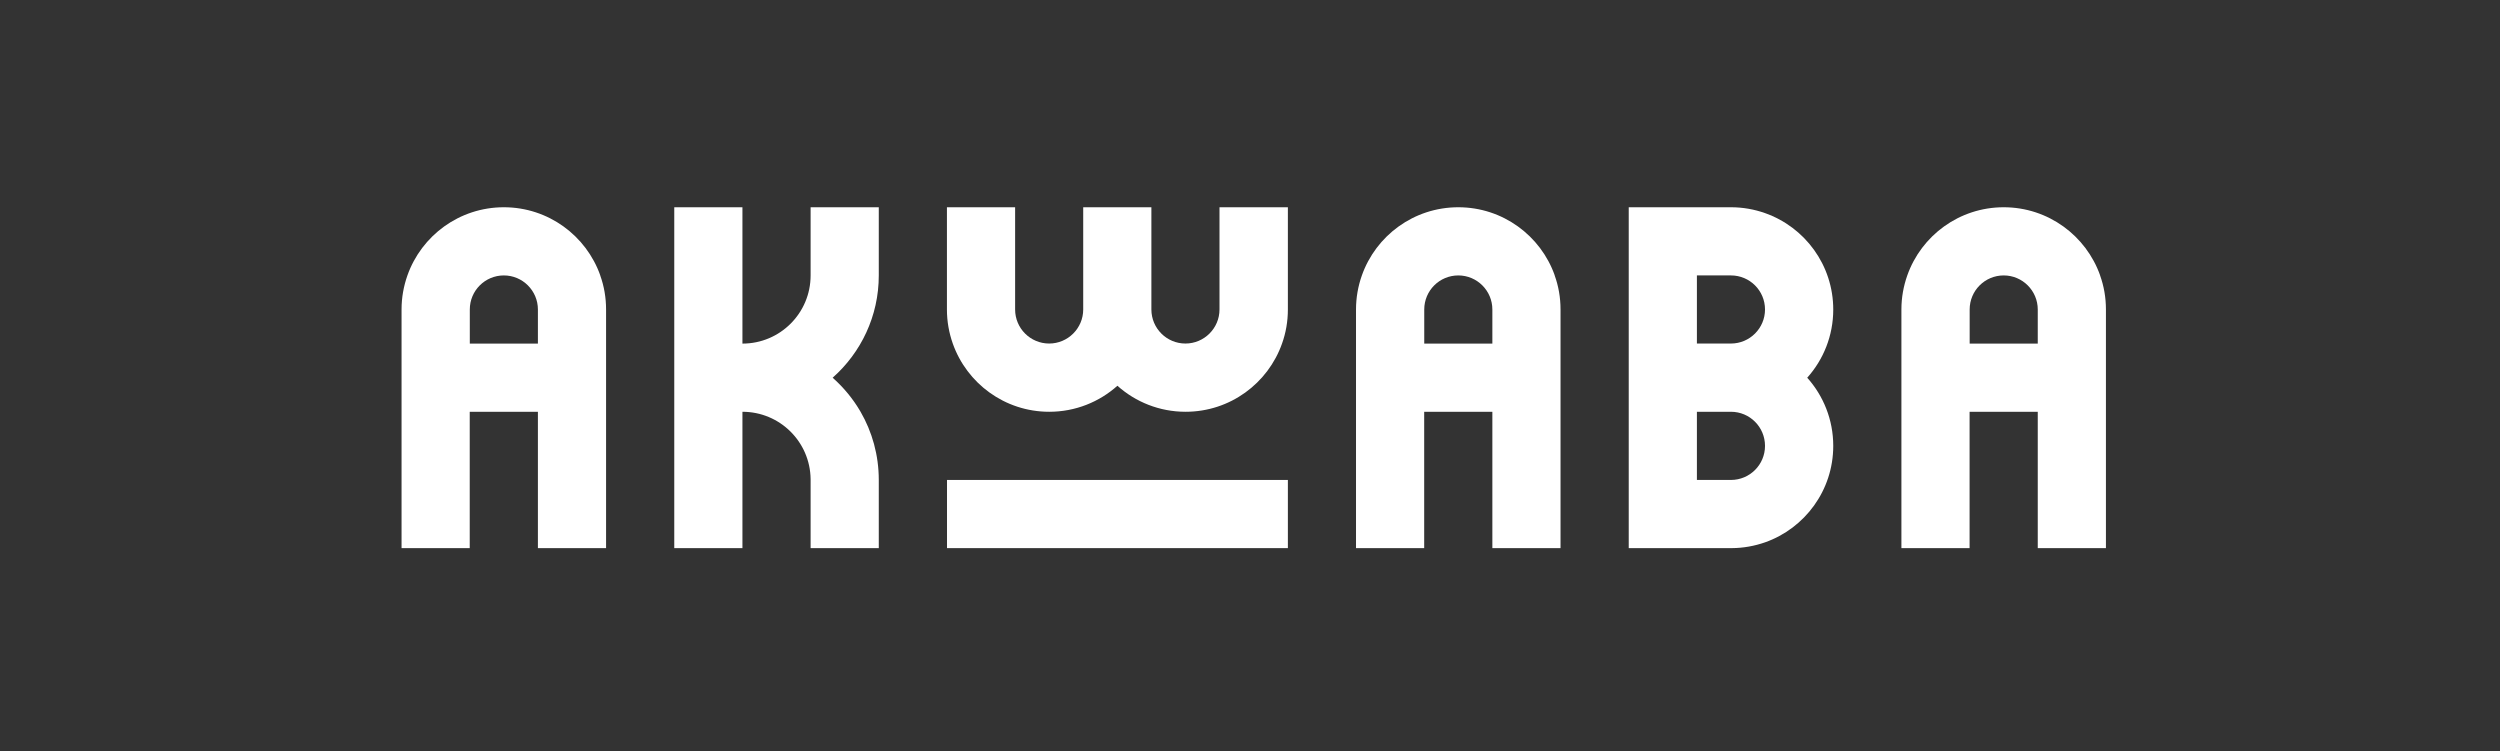 <svg xmlns="http://www.w3.org/2000/svg" width="193" height="58" viewBox="0 0 193 58" fill="none"><rect x="0" y="0" width="193" height="58" fill="#333333" stroke="none"/><path d="M73.109 42.315H99.424V37.052H73.109V42.315Z" fill="white"></path><path d="M99.424 16V21.263V23.892C99.424 24.813 99.268 25.702 98.972 26.526C97.889 29.591 94.964 31.789 91.527 31.789C89.507 31.789 87.659 31.03 86.264 29.78C84.869 31.03 83.021 31.789 81.001 31.789C77.564 31.789 74.639 29.591 73.556 26.526C73.265 25.702 73.103 24.819 73.103 23.892V21.263V16H78.367V23.892C78.367 25.346 79.546 26.521 80.995 26.521C82.445 26.521 83.624 25.341 83.624 23.892C83.624 23.919 83.624 23.951 83.624 23.978V16H88.887V23.892C88.887 25.346 90.067 26.521 91.516 26.521C92.965 26.521 94.145 25.341 94.145 23.892V16H99.408H99.424Z" fill="white"></path><path d="M64.281 29.16C65.132 29.915 65.865 30.803 66.436 31.789C67.33 33.335 67.842 35.135 67.842 37.052V42.315H62.579V36.982C62.541 34.105 60.203 31.789 57.316 31.789V42.315H52.053V16H57.316V26.526C60.225 26.526 62.579 24.172 62.579 21.263V16H67.842V21.263C67.842 24.409 66.463 27.227 64.281 29.16Z" fill="white"></path><path d="M46.342 21.263C45.259 18.198 42.334 16 38.897 16C35.46 16 32.535 18.198 31.453 21.263C31.162 22.087 31 22.971 31 23.892V26.526V42.315H36.263V31.789H41.526V42.315H46.789V23.892C46.789 22.971 46.633 22.082 46.337 21.263H46.342ZM36.269 26.526V23.892C36.269 22.437 37.448 21.263 38.897 21.263C40.346 21.263 41.526 22.443 41.526 23.892V26.526H36.263H36.269Z" fill="white"></path><path d="M120.026 21.263C118.943 18.198 116.018 16 112.581 16C109.144 16 106.219 18.198 105.136 21.263C104.845 22.087 104.684 22.971 104.684 23.892V42.315H109.947V31.789H115.21V42.315H120.473V23.892C120.473 22.971 120.317 22.082 120.02 21.263H120.026ZM109.952 26.526V23.892C109.952 22.437 111.132 21.263 112.581 21.263C114.03 21.263 115.21 22.443 115.21 23.892V26.526H109.947H109.952Z" fill="white"></path><path d="M162.131 21.263C161.048 18.198 158.123 16 154.686 16C151.249 16 148.324 18.198 147.242 21.263C146.951 22.087 146.789 22.971 146.789 23.892V42.315H152.052V31.789H157.315V42.315H162.578V23.892C162.578 22.971 162.422 22.082 162.126 21.263H162.131ZM157.321 26.526H152.058V23.892C152.058 22.437 153.237 21.263 154.686 21.263C156.135 21.263 157.315 22.443 157.315 23.892V26.526H157.321Z" fill="white"></path><path d="M141.527 23.897C141.527 20.46 139.33 17.535 136.264 16.453C135.44 16.162 134.557 16 133.63 16H125.738V42.315H131.001H133.7C134.6 42.31 135.462 42.148 136.264 41.868C139.33 40.785 141.527 37.86 141.527 34.423C141.527 32.403 140.768 30.556 139.518 29.16C140.768 27.765 141.527 25.917 141.527 23.897ZM131.001 21.263H133.63C135.085 21.263 136.259 22.443 136.259 23.892C136.259 25.341 135.079 26.521 133.63 26.521H131.001V21.258V21.263ZM131.001 37.052V31.789H133.63C135.085 31.789 136.259 32.969 136.259 34.423C136.259 35.878 135.079 37.052 133.63 37.052H131.001Z" fill="white"></path></svg>